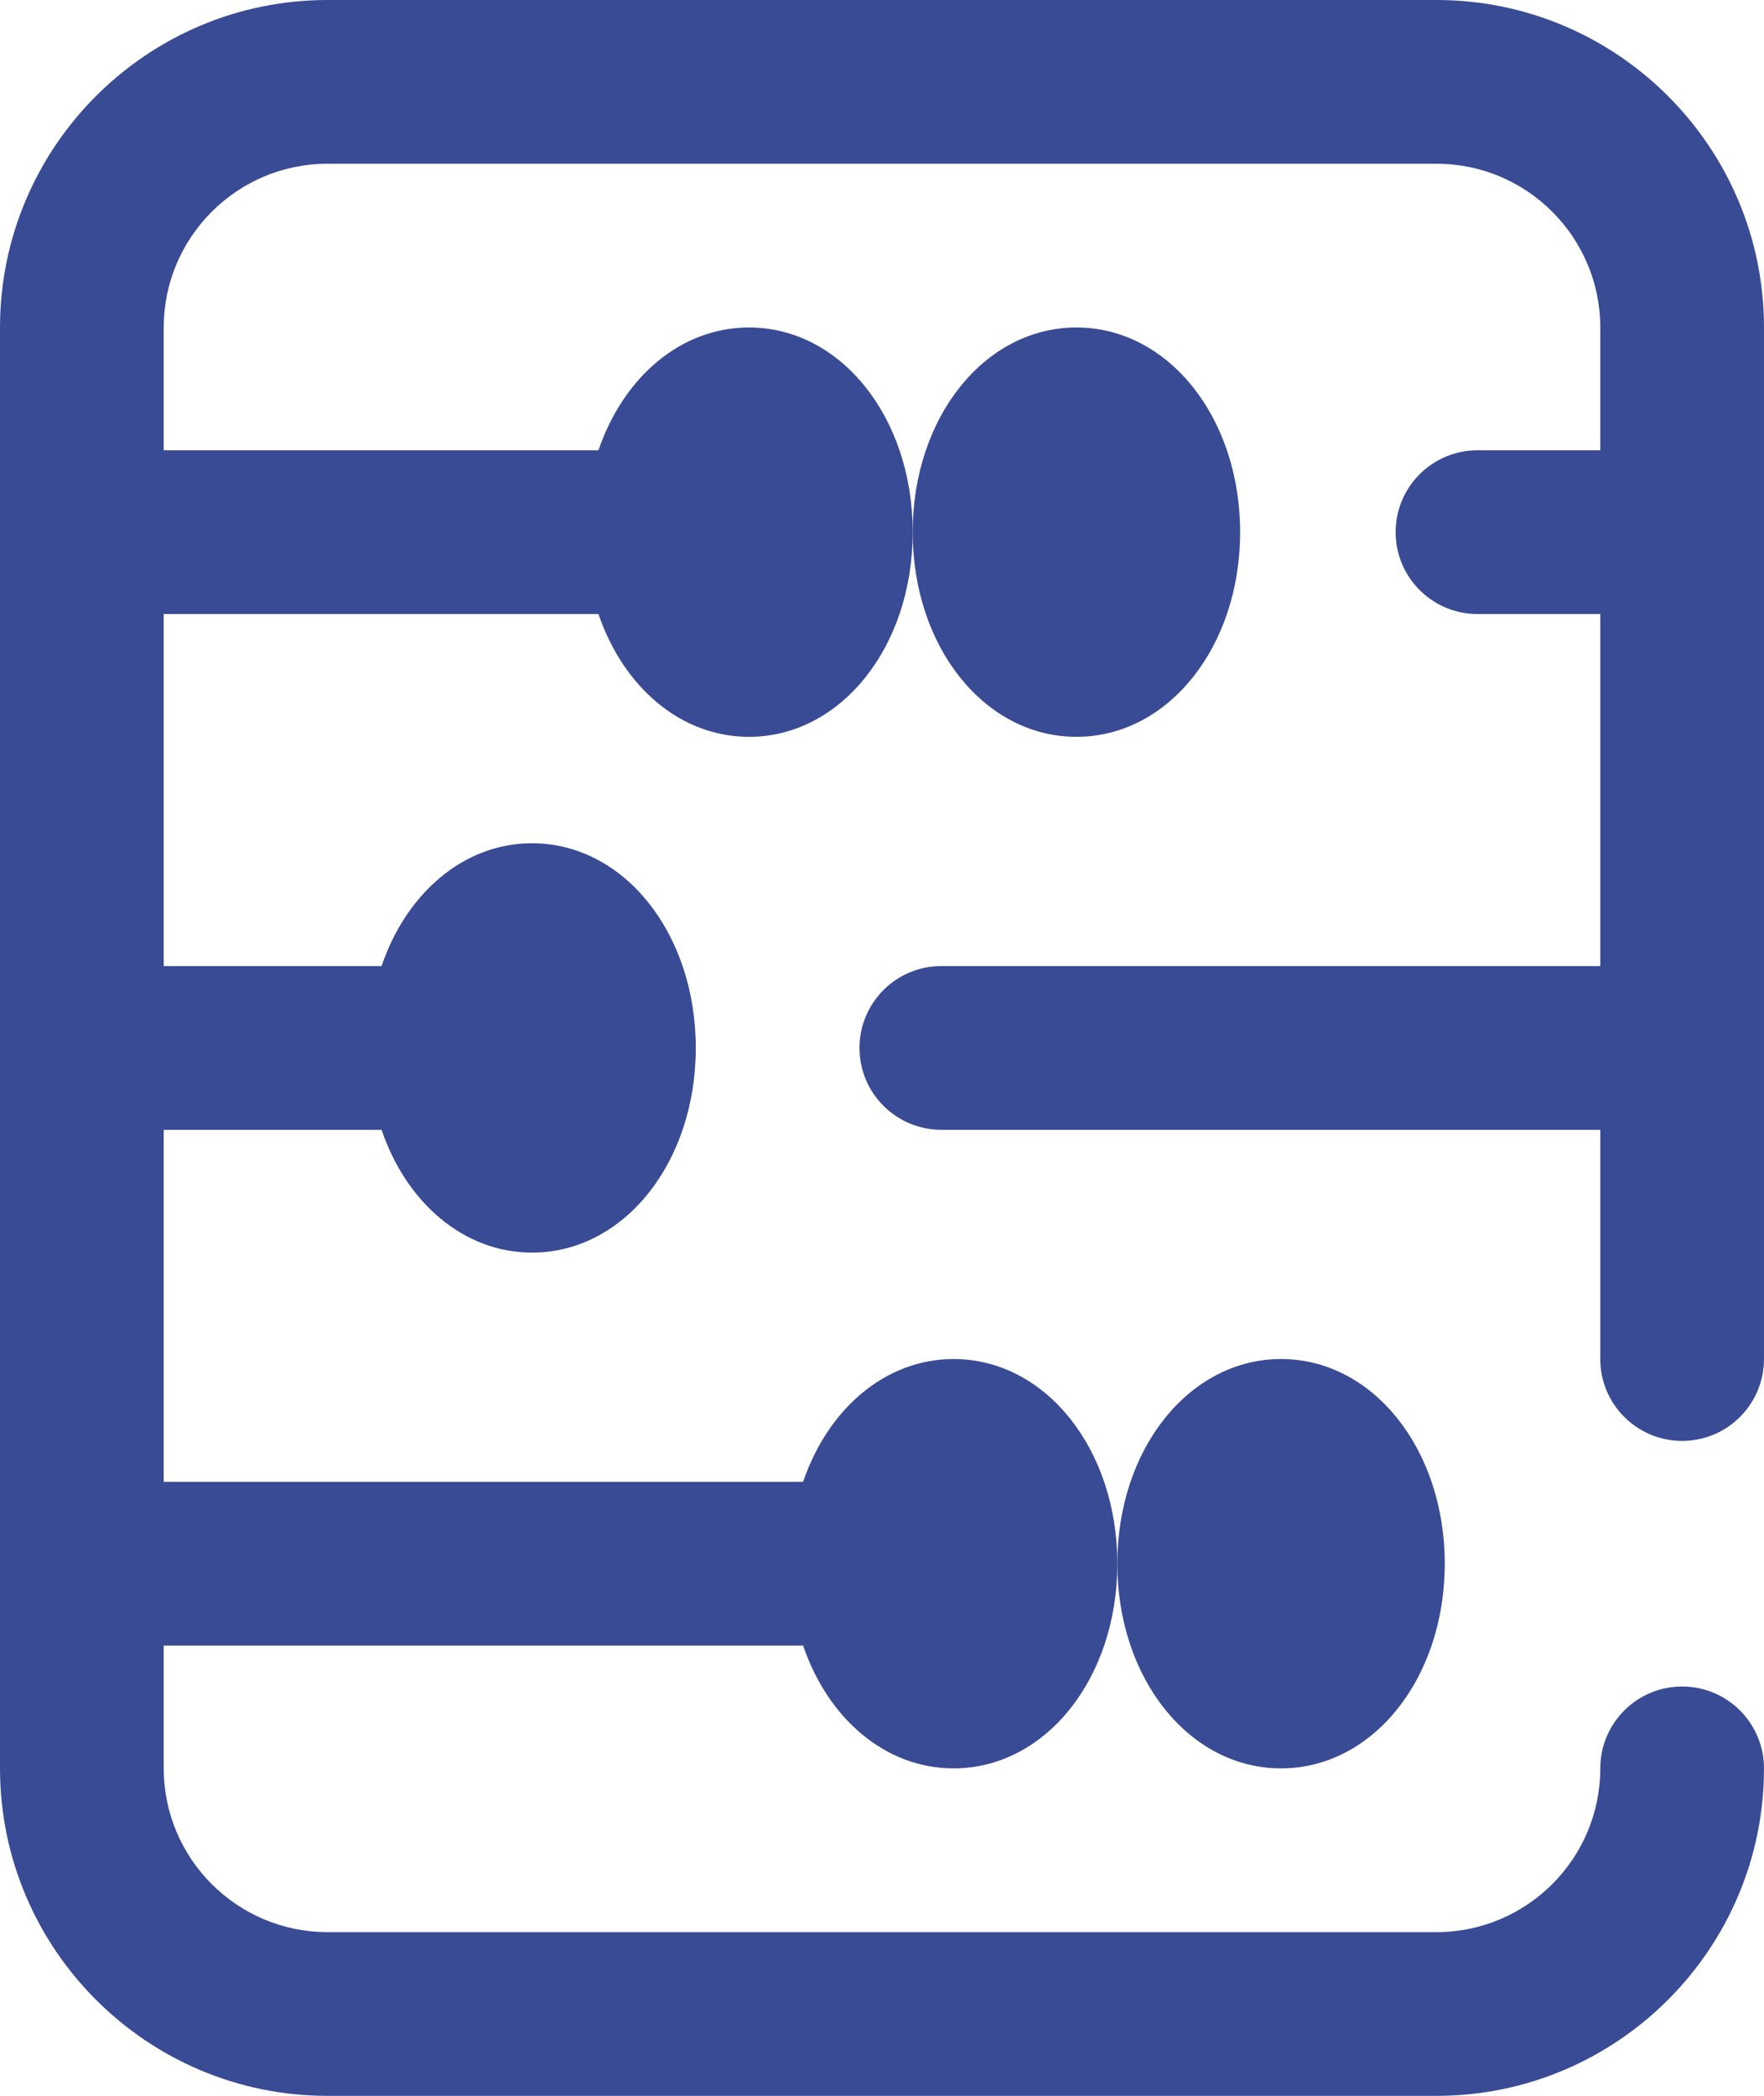 <?xml version="1.0" encoding="UTF-8"?>
<!DOCTYPE svg PUBLIC "-//W3C//DTD SVG 1.1//EN" "http://www.w3.org/Graphics/SVG/1.1/DTD/svg11.dtd">
<!-- Creator: CorelDRAW 2018 (64-Bit) -->
<svg xmlns="http://www.w3.org/2000/svg" xml:space="preserve" width="48.883mm" height="58.069mm" version="1.1" style="shape-rendering:geometricPrecision; text-rendering:geometricPrecision; image-rendering:optimizeQuality; fill-rule:evenodd; clip-rule:evenodd"
viewBox="0 0 4888.26 5806.94"
 xmlns:xlink="http://www.w3.org/1999/xlink">
 <defs>
  <style type="text/css">
   <![CDATA[
    .fil0 {fill:#394B95}
   ]]>
  </style>
 </defs>
 <g id="Слой_x0020_1">
  <g id="_2216856977936">
   <g>
    <g>
     <g>
      <path class="fil0" d="M2982.86 2041.5c254.4,0 453.67,-249.09 453.67,-567.09 0,-318 -199.27,-567.08 -453.67,-567.08 -254.39,0 -453.67,249.09 -453.67,567.08 0.01,318 199.28,567.09 453.67,567.09z"/>
      <path class="fil0" d="M3549.94 4899.6c254.4,0 453.67,-249.08 453.67,-567.08 0,-318 -199.27,-567.08 -453.67,-567.08 -254.39,0 -453.66,249.09 -453.66,567.08 0,318 199.27,567.08 453.66,567.08z"/>
      <path class="fil0" d="M4661.43 3992.27c125.28,0 226.83,-101.55 226.83,-226.83l0 -2858.11c0,-500.3 -407.03,-907.33 -907.33,-907.33l-3073.6 0c-500.3,0 -907.33,407.03 -907.33,907.33l0 3992.27c0,500.31 407.03,907.34 907.33,907.34l3073.6 0c500.3,0 907.33,-407.03 907.33,-907.34 0,-125.28 -101.55,-226.83 -226.83,-226.83 -125.28,0 -226.83,101.55 -226.83,226.83 0,250.16 -203.52,453.67 -453.67,453.67l-3073.6 0c-250.15,0 -453.67,-203.51 -453.67,-453.67l0 -340.25 1771.84 0c68.74,201.98 227.59,340.25 417.1,340.25 254.4,0 453.67,-249.08 453.67,-567.08 0,-318 -199.27,-567.08 -453.67,-567.08 -189.51,0 -348.36,138.28 -417.1,340.25l-1771.84 0 0 -975.38 603.65 -0.01c68.74,201.98 227.59,340.25 417.1,340.25 254.39,0 453.67,-249.08 453.67,-567.08 0,-318 -199.27,-567.08 -453.67,-567.08 -189.51,0 -348.36,138.28 -417.1,340.25l-603.65 0 0 -975.38 1204.76 0c68.74,201.97 227.59,340.25 417.1,340.25 254.39,0 453.67,-249.09 453.67,-567.09 0,-318 -199.27,-567.08 -453.67,-567.08 -189.51,0 -348.36,138.28 -417.1,340.25l-1204.76 0 0 -340.25c0,-250.15 203.52,-453.67 453.67,-453.67l3073.6 0c250.15,0 453.67,203.52 453.67,453.67l0 340.25 -340.26 0c-125.28,0 -226.83,101.55 -226.83,226.83 0,125.28 101.55,226.84 226.83,226.84l340.25 0 0 975.38 -1826 0c-125.28,0 -226.83,101.55 -226.83,226.83 0,125.28 101.55,226.83 226.83,226.83l1826 0 0 635.14c0,125.28 101.56,226.83 226.84,226.83z"/>
     </g>
    </g>
   </g>
   <g>
   </g>
   <g>
   </g>
   <g>
   </g>
   <g>
   </g>
   <g>
   </g>
   <g>
   </g>
   <g>
   </g>
   <g>
   </g>
   <g>
   </g>
   <g>
   </g>
   <g>
   </g>
   <g>
   </g>
   <g>
   </g>
   <g>
   </g>
   <g>
   </g>
  </g>
 </g>
</svg>
